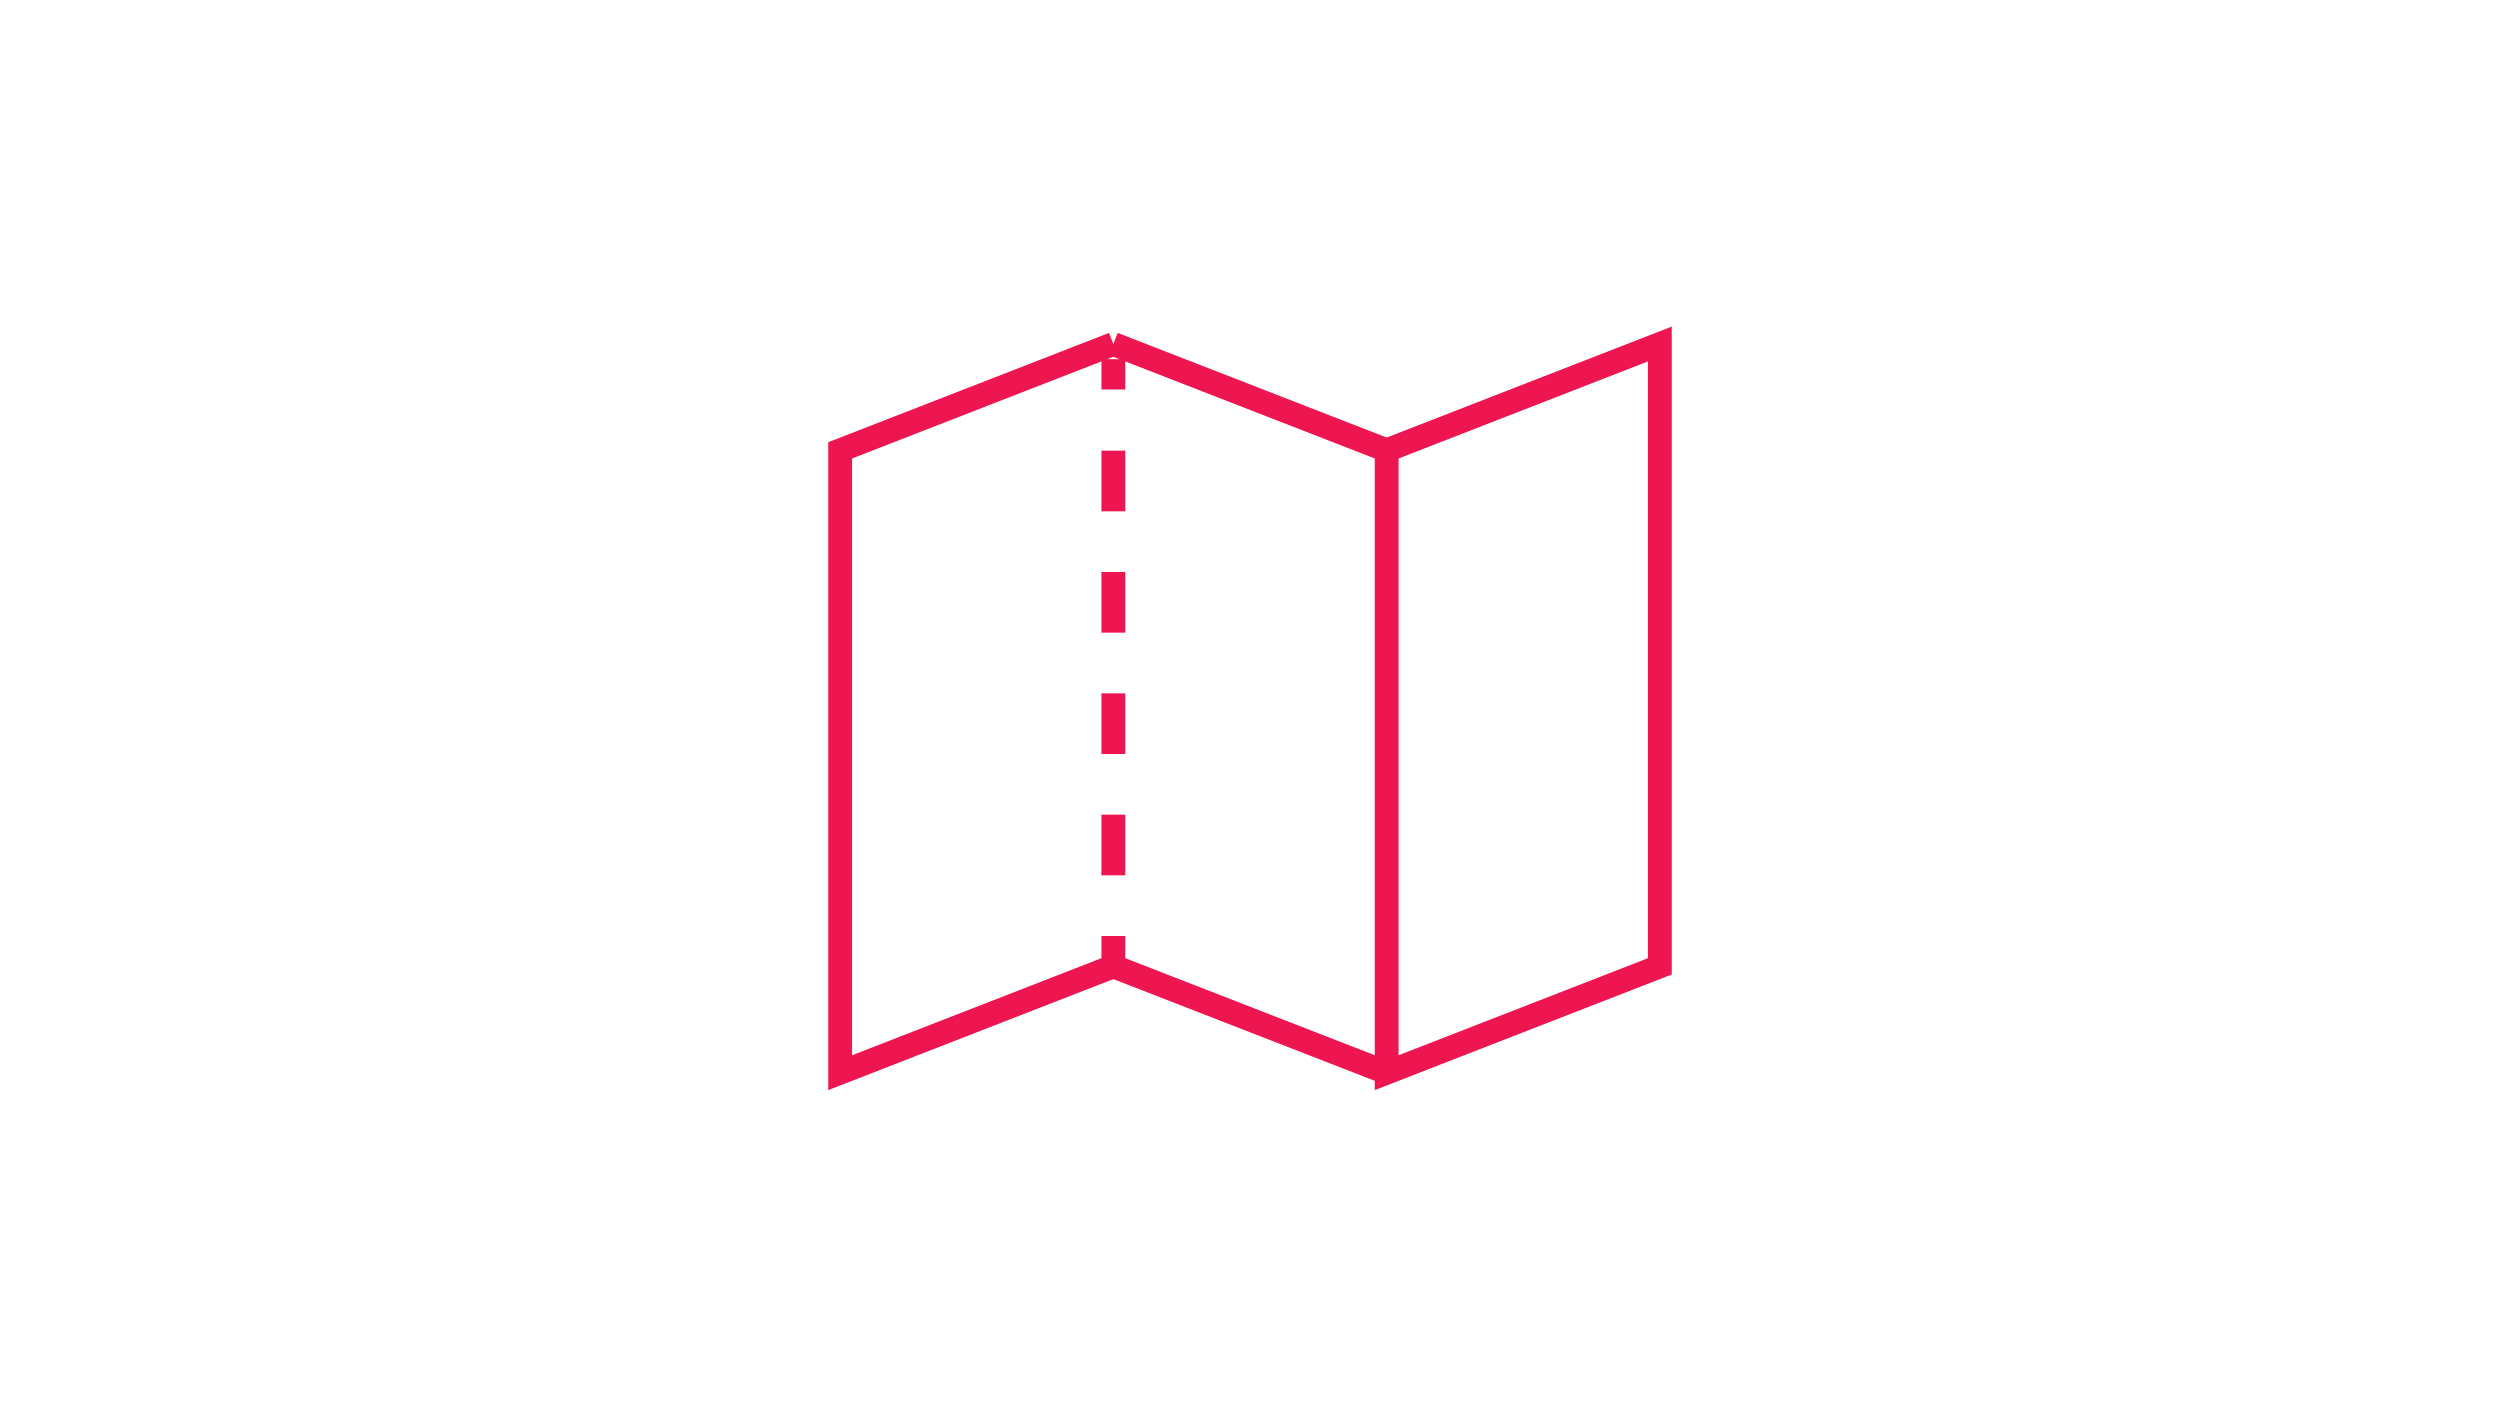 <svg id="Ebene_1" data-name="Ebene 1" xmlns="http://www.w3.org/2000/svg" viewBox="0 0 150 85" width="150" height="85"><defs><style>.cls-1,.cls-2{fill:none;stroke:#ed1651;stroke-miterlimit:10;stroke-width:1.43px;}.cls-2{stroke-dasharray:3.64 3.64;}</style></defs><polyline class="cls-1" points="66.8 20.64 50.41 27.02 50.41 64.36 66.8 57.98"/><line class="cls-1" x1="66.8" y1="57.98" x2="66.8" y2="56.16"/><line class="cls-2" x1="66.8" y1="52.52" x2="66.8" y2="25.2"/><line class="cls-1" x1="66.8" y1="23.37" x2="66.8" y2="21.55"/><polygon class="cls-1" points="99.59 57.98 99.59 20.64 83.2 27.02 83.2 64.36 99.59 57.98"/><line class="cls-1" x1="66.8" y1="20.64" x2="83.2" y2="27.02"/><line class="cls-1" x1="83.2" y1="64.36" x2="66.8" y2="57.98"/></svg>